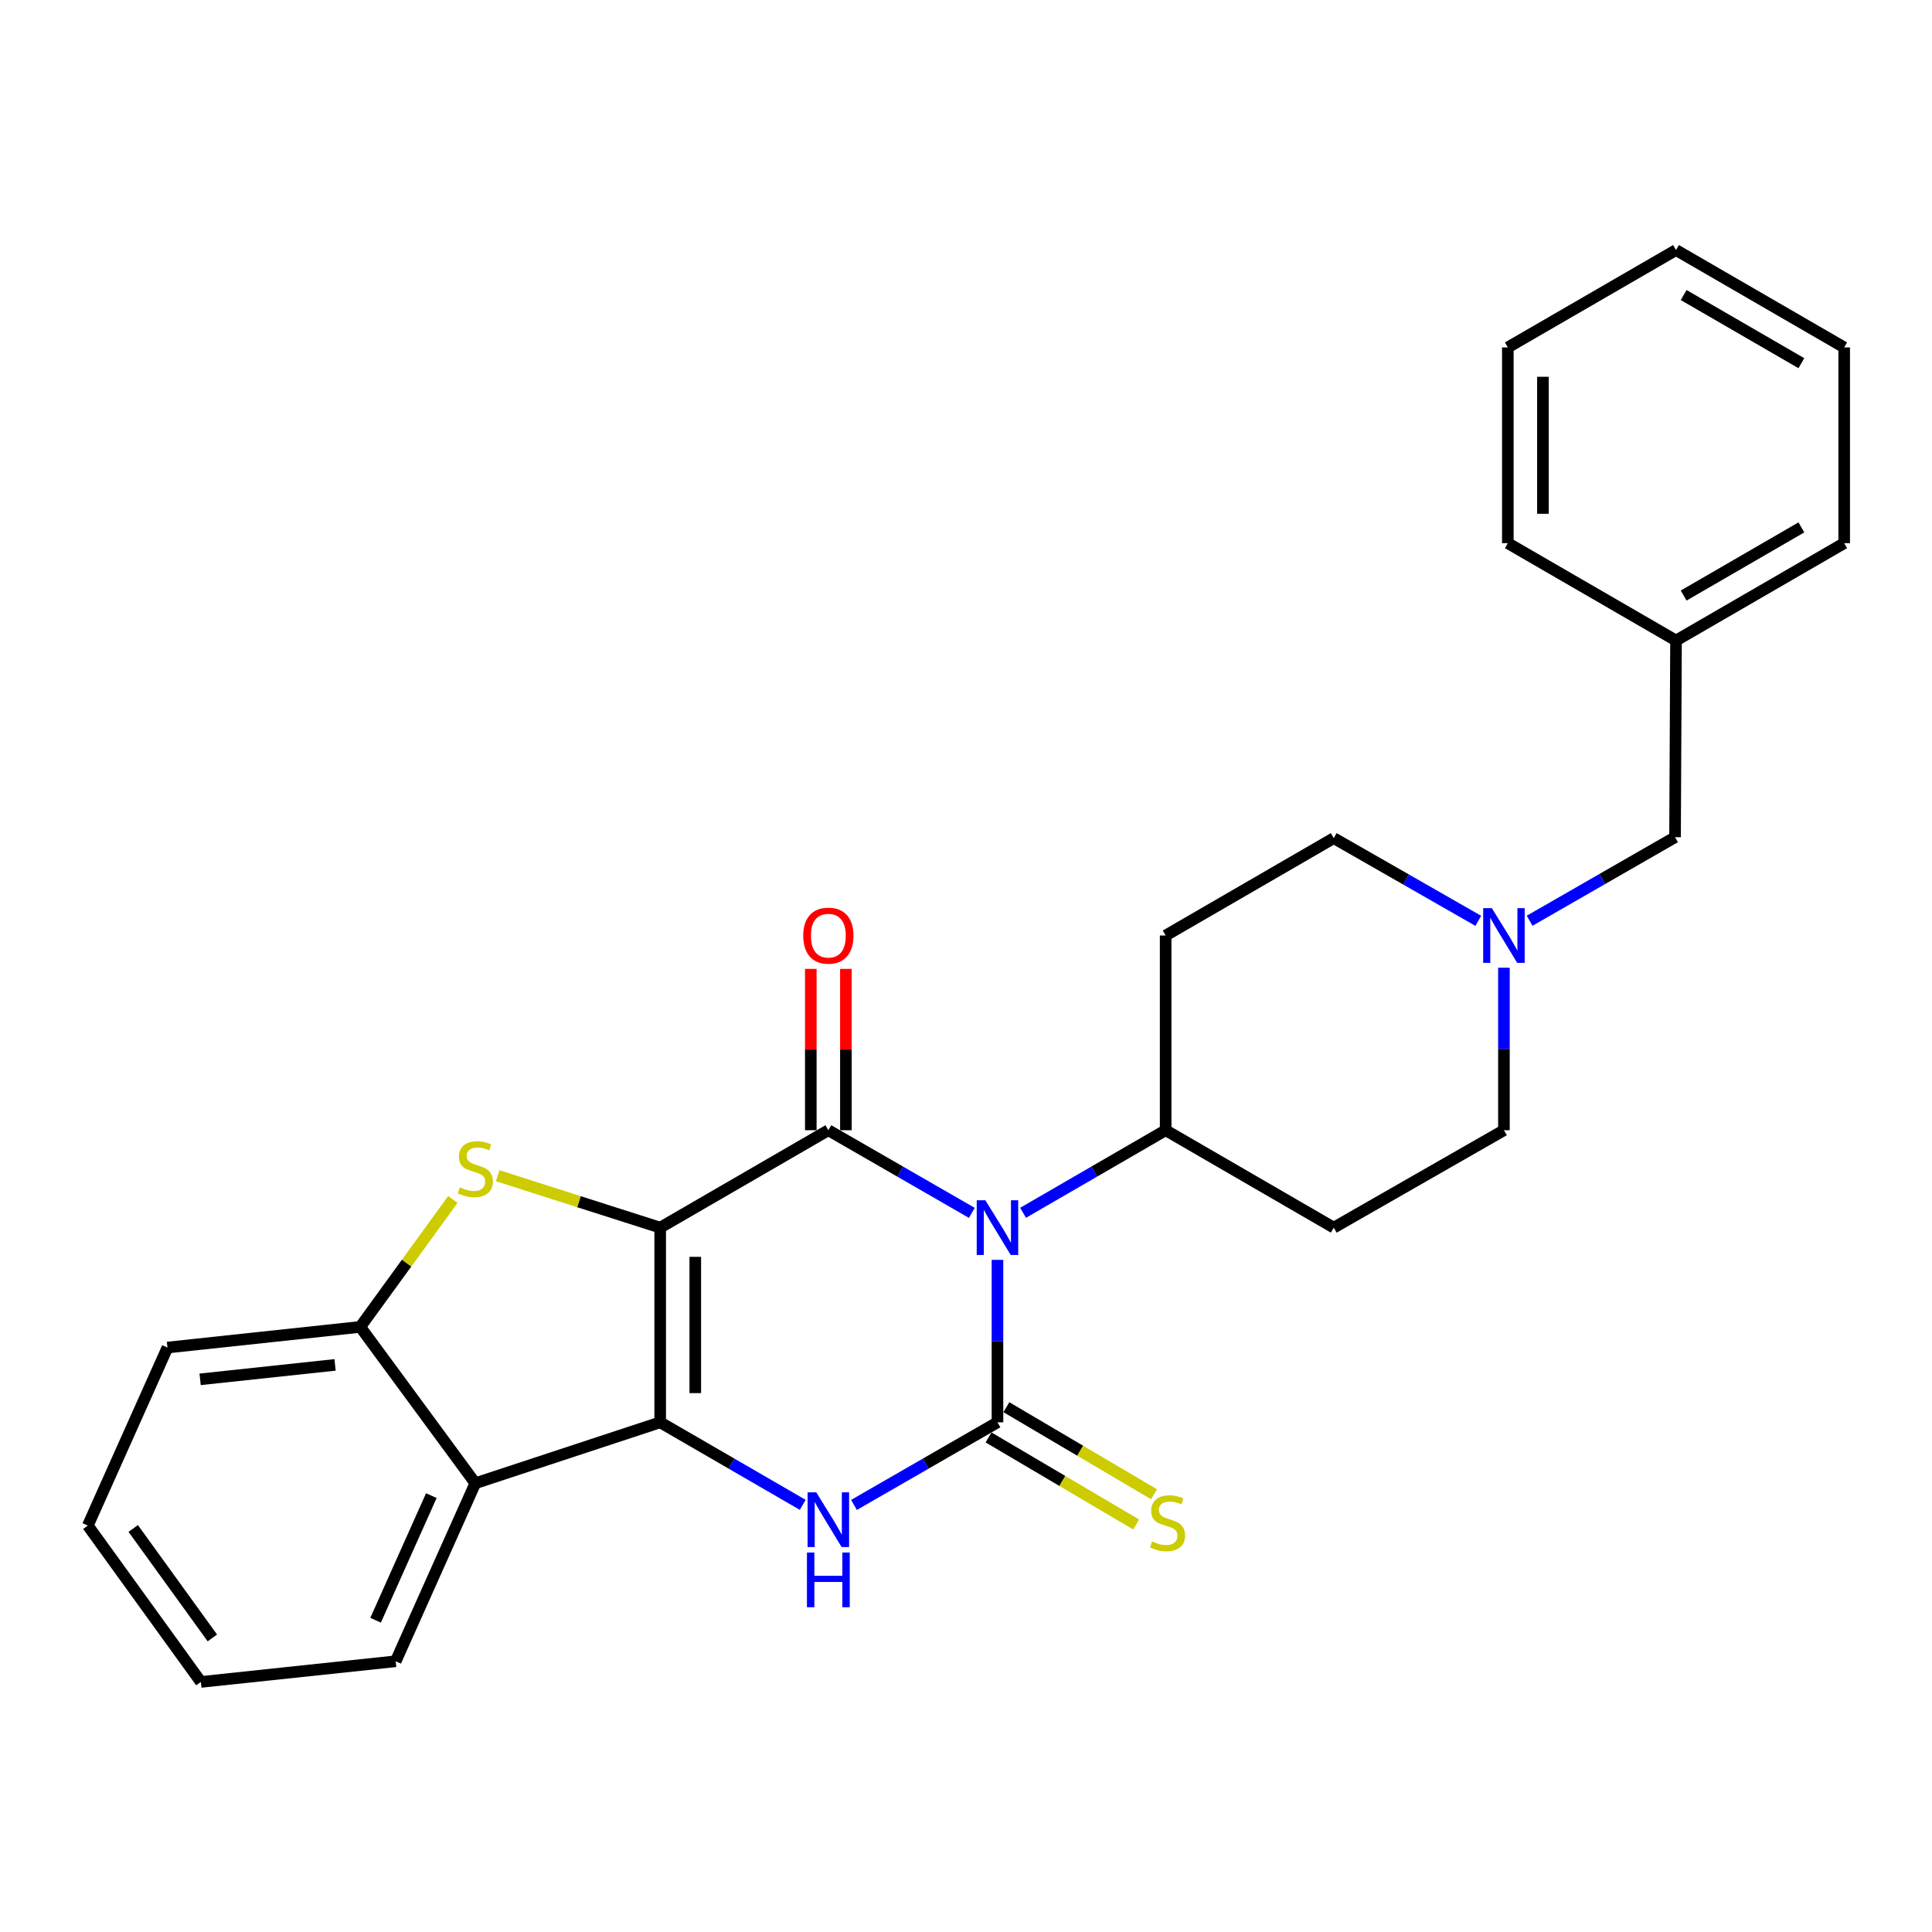 <?xml version='1.0' encoding='iso-8859-1'?>
<svg version='1.1' baseProfile='full'
              xmlns='http://www.w3.org/2000/svg'
                      xmlns:rdkit='http://www.rdkit.org/xml'
                      xmlns:xlink='http://www.w3.org/1999/xlink'
                  xml:space='preserve'
width='1000px' height='1000px' viewBox='0 0 1000 1000'>
<!-- END OF HEADER -->
<rect style='opacity:1.0;fill:#FFFFFF;stroke:none' width='1000' height='1000' x='0' y='0'> </rect>
<path class='bond-1' d='M 341.71,635.422 L 428.752,585.003' style='fill:none;fill-rule:evenodd;stroke:#000000;stroke-width:6px;stroke-linecap:butt;stroke-linejoin:miter;stroke-opacity:1' />
<path class='bond-2' d='M 341.71,635.422 L 341.71,736.189' style='fill:none;fill-rule:evenodd;stroke:#000000;stroke-width:6px;stroke-linecap:butt;stroke-linejoin:miter;stroke-opacity:1' />
<path class='bond-2' d='M 359.875,650.537 L 359.875,721.074' style='fill:none;fill-rule:evenodd;stroke:#000000;stroke-width:6px;stroke-linecap:butt;stroke-linejoin:miter;stroke-opacity:1' />
<path class='bond-5' d='M 341.71,635.422 L 299.66,621.989' style='fill:none;fill-rule:evenodd;stroke:#000000;stroke-width:6px;stroke-linecap:butt;stroke-linejoin:miter;stroke-opacity:1' />
<path class='bond-5' d='M 299.66,621.989 L 257.611,608.557' style='fill:none;fill-rule:evenodd;stroke:#CCCC00;stroke-width:6px;stroke-linecap:butt;stroke-linejoin:miter;stroke-opacity:1' />
<path class='bond-0' d='M 503.023,627.782 L 465.887,606.392' style='fill:none;fill-rule:evenodd;stroke:#0000FF;stroke-width:6px;stroke-linecap:butt;stroke-linejoin:miter;stroke-opacity:1' />
<path class='bond-0' d='M 465.887,606.392 L 428.752,585.003' style='fill:none;fill-rule:evenodd;stroke:#000000;stroke-width:6px;stroke-linecap:butt;stroke-linejoin:miter;stroke-opacity:1' />
<path class='bond-8' d='M 529.543,627.745 L 566.442,606.374' style='fill:none;fill-rule:evenodd;stroke:#0000FF;stroke-width:6px;stroke-linecap:butt;stroke-linejoin:miter;stroke-opacity:1' />
<path class='bond-8' d='M 566.442,606.374 L 603.34,585.003' style='fill:none;fill-rule:evenodd;stroke:#000000;stroke-width:6px;stroke-linecap:butt;stroke-linejoin:miter;stroke-opacity:1' />
<path class='bond-28' d='M 516.288,652.101 L 516.288,694.145' style='fill:none;fill-rule:evenodd;stroke:#0000FF;stroke-width:6px;stroke-linecap:butt;stroke-linejoin:miter;stroke-opacity:1' />
<path class='bond-28' d='M 516.288,694.145 L 516.288,736.189' style='fill:none;fill-rule:evenodd;stroke:#000000;stroke-width:6px;stroke-linecap:butt;stroke-linejoin:miter;stroke-opacity:1' />
<path class='bond-11' d='M 437.834,585.003 L 437.834,543.25' style='fill:none;fill-rule:evenodd;stroke:#000000;stroke-width:6px;stroke-linecap:butt;stroke-linejoin:miter;stroke-opacity:1' />
<path class='bond-11' d='M 437.834,543.25 L 437.834,501.496' style='fill:none;fill-rule:evenodd;stroke:#FF0000;stroke-width:6px;stroke-linecap:butt;stroke-linejoin:miter;stroke-opacity:1' />
<path class='bond-11' d='M 419.669,585.003 L 419.669,543.25' style='fill:none;fill-rule:evenodd;stroke:#000000;stroke-width:6px;stroke-linecap:butt;stroke-linejoin:miter;stroke-opacity:1' />
<path class='bond-11' d='M 419.669,543.25 L 419.669,501.496' style='fill:none;fill-rule:evenodd;stroke:#FF0000;stroke-width:6px;stroke-linecap:butt;stroke-linejoin:miter;stroke-opacity:1' />
<path class='bond-4' d='M 341.71,736.189 L 378.604,757.551' style='fill:none;fill-rule:evenodd;stroke:#000000;stroke-width:6px;stroke-linecap:butt;stroke-linejoin:miter;stroke-opacity:1' />
<path class='bond-4' d='M 378.604,757.551 L 415.497,778.913' style='fill:none;fill-rule:evenodd;stroke:#0000FF;stroke-width:6px;stroke-linecap:butt;stroke-linejoin:miter;stroke-opacity:1' />
<path class='bond-6' d='M 341.71,736.189 L 246.019,767.726' style='fill:none;fill-rule:evenodd;stroke:#000000;stroke-width:6px;stroke-linecap:butt;stroke-linejoin:miter;stroke-opacity:1' />
<path class='bond-3' d='M 516.288,736.189 L 479.153,757.569' style='fill:none;fill-rule:evenodd;stroke:#000000;stroke-width:6px;stroke-linecap:butt;stroke-linejoin:miter;stroke-opacity:1' />
<path class='bond-3' d='M 479.153,757.569 L 442.017,778.95' style='fill:none;fill-rule:evenodd;stroke:#0000FF;stroke-width:6px;stroke-linecap:butt;stroke-linejoin:miter;stroke-opacity:1' />
<path class='bond-9' d='M 511.674,744.012 L 549.877,766.543' style='fill:none;fill-rule:evenodd;stroke:#000000;stroke-width:6px;stroke-linecap:butt;stroke-linejoin:miter;stroke-opacity:1' />
<path class='bond-9' d='M 549.877,766.543 L 588.08,789.073' style='fill:none;fill-rule:evenodd;stroke:#CCCC00;stroke-width:6px;stroke-linecap:butt;stroke-linejoin:miter;stroke-opacity:1' />
<path class='bond-9' d='M 520.902,728.365 L 559.105,750.896' style='fill:none;fill-rule:evenodd;stroke:#000000;stroke-width:6px;stroke-linecap:butt;stroke-linejoin:miter;stroke-opacity:1' />
<path class='bond-9' d='M 559.105,750.896 L 597.308,773.426' style='fill:none;fill-rule:evenodd;stroke:#CCCC00;stroke-width:6px;stroke-linecap:butt;stroke-linejoin:miter;stroke-opacity:1' />
<path class='bond-7' d='M 234.407,620.833 L 210.437,653.816' style='fill:none;fill-rule:evenodd;stroke:#CCCC00;stroke-width:6px;stroke-linecap:butt;stroke-linejoin:miter;stroke-opacity:1' />
<path class='bond-7' d='M 210.437,653.816 L 186.467,686.8' style='fill:none;fill-rule:evenodd;stroke:#000000;stroke-width:6px;stroke-linecap:butt;stroke-linejoin:miter;stroke-opacity:1' />
<path class='bond-17' d='M 246.019,767.726 L 204.804,859.874' style='fill:none;fill-rule:evenodd;stroke:#000000;stroke-width:6px;stroke-linecap:butt;stroke-linejoin:miter;stroke-opacity:1' />
<path class='bond-17' d='M 223.255,774.131 L 194.404,838.635' style='fill:none;fill-rule:evenodd;stroke:#000000;stroke-width:6px;stroke-linecap:butt;stroke-linejoin:miter;stroke-opacity:1' />
<path class='bond-27' d='M 246.019,767.726 L 186.467,686.8' style='fill:none;fill-rule:evenodd;stroke:#000000;stroke-width:6px;stroke-linecap:butt;stroke-linejoin:miter;stroke-opacity:1' />
<path class='bond-19' d='M 186.467,686.8 L 86.68,697.487' style='fill:none;fill-rule:evenodd;stroke:#000000;stroke-width:6px;stroke-linecap:butt;stroke-linejoin:miter;stroke-opacity:1' />
<path class='bond-19' d='M 173.434,706.465 L 103.582,713.946' style='fill:none;fill-rule:evenodd;stroke:#000000;stroke-width:6px;stroke-linecap:butt;stroke-linejoin:miter;stroke-opacity:1' />
<path class='bond-12' d='M 603.34,585.003 L 603.34,484.216' style='fill:none;fill-rule:evenodd;stroke:#000000;stroke-width:6px;stroke-linecap:butt;stroke-linejoin:miter;stroke-opacity:1' />
<path class='bond-13' d='M 603.34,585.003 L 690.352,635.422' style='fill:none;fill-rule:evenodd;stroke:#000000;stroke-width:6px;stroke-linecap:butt;stroke-linejoin:miter;stroke-opacity:1' />
<path class='bond-10' d='M 778.433,500.896 L 778.433,542.95' style='fill:none;fill-rule:evenodd;stroke:#0000FF;stroke-width:6px;stroke-linecap:butt;stroke-linejoin:miter;stroke-opacity:1' />
<path class='bond-10' d='M 778.433,542.95 L 778.433,585.003' style='fill:none;fill-rule:evenodd;stroke:#000000;stroke-width:6px;stroke-linecap:butt;stroke-linejoin:miter;stroke-opacity:1' />
<path class='bond-16' d='M 791.727,476.579 L 829.363,454.956' style='fill:none;fill-rule:evenodd;stroke:#0000FF;stroke-width:6px;stroke-linecap:butt;stroke-linejoin:miter;stroke-opacity:1' />
<path class='bond-16' d='M 829.363,454.956 L 866.999,433.333' style='fill:none;fill-rule:evenodd;stroke:#000000;stroke-width:6px;stroke-linecap:butt;stroke-linejoin:miter;stroke-opacity:1' />
<path class='bond-30' d='M 765.156,476.62 L 727.754,455.219' style='fill:none;fill-rule:evenodd;stroke:#0000FF;stroke-width:6px;stroke-linecap:butt;stroke-linejoin:miter;stroke-opacity:1' />
<path class='bond-30' d='M 727.754,455.219 L 690.352,433.818' style='fill:none;fill-rule:evenodd;stroke:#000000;stroke-width:6px;stroke-linecap:butt;stroke-linejoin:miter;stroke-opacity:1' />
<path class='bond-14' d='M 603.34,484.216 L 690.352,433.818' style='fill:none;fill-rule:evenodd;stroke:#000000;stroke-width:6px;stroke-linecap:butt;stroke-linejoin:miter;stroke-opacity:1' />
<path class='bond-15' d='M 690.352,635.422 L 778.433,585.003' style='fill:none;fill-rule:evenodd;stroke:#000000;stroke-width:6px;stroke-linecap:butt;stroke-linejoin:miter;stroke-opacity:1' />
<path class='bond-18' d='M 866.999,433.333 L 867.504,331.537' style='fill:none;fill-rule:evenodd;stroke:#000000;stroke-width:6px;stroke-linecap:butt;stroke-linejoin:miter;stroke-opacity:1' />
<path class='bond-22' d='M 204.804,859.874 L 103.977,870.571' style='fill:none;fill-rule:evenodd;stroke:#000000;stroke-width:6px;stroke-linecap:butt;stroke-linejoin:miter;stroke-opacity:1' />
<path class='bond-20' d='M 867.504,331.537 L 954.545,281.139' style='fill:none;fill-rule:evenodd;stroke:#000000;stroke-width:6px;stroke-linecap:butt;stroke-linejoin:miter;stroke-opacity:1' />
<path class='bond-20' d='M 871.458,308.257 L 932.387,272.978' style='fill:none;fill-rule:evenodd;stroke:#000000;stroke-width:6px;stroke-linecap:butt;stroke-linejoin:miter;stroke-opacity:1' />
<path class='bond-21' d='M 867.504,331.537 L 780.452,281.139' style='fill:none;fill-rule:evenodd;stroke:#000000;stroke-width:6px;stroke-linecap:butt;stroke-linejoin:miter;stroke-opacity:1' />
<path class='bond-23' d='M 86.68,697.487 L 45.455,789.635' style='fill:none;fill-rule:evenodd;stroke:#000000;stroke-width:6px;stroke-linecap:butt;stroke-linejoin:miter;stroke-opacity:1' />
<path class='bond-25' d='M 954.545,281.139 L 954.545,179.827' style='fill:none;fill-rule:evenodd;stroke:#000000;stroke-width:6px;stroke-linecap:butt;stroke-linejoin:miter;stroke-opacity:1' />
<path class='bond-24' d='M 780.452,281.139 L 780.452,179.827' style='fill:none;fill-rule:evenodd;stroke:#000000;stroke-width:6px;stroke-linecap:butt;stroke-linejoin:miter;stroke-opacity:1' />
<path class='bond-24' d='M 798.617,265.942 L 798.617,195.024' style='fill:none;fill-rule:evenodd;stroke:#000000;stroke-width:6px;stroke-linecap:butt;stroke-linejoin:miter;stroke-opacity:1' />
<path class='bond-29' d='M 103.977,870.571 L 45.455,789.635' style='fill:none;fill-rule:evenodd;stroke:#000000;stroke-width:6px;stroke-linecap:butt;stroke-linejoin:miter;stroke-opacity:1' />
<path class='bond-29' d='M 109.919,847.787 L 68.953,791.132' style='fill:none;fill-rule:evenodd;stroke:#000000;stroke-width:6px;stroke-linecap:butt;stroke-linejoin:miter;stroke-opacity:1' />
<path class='bond-26' d='M 780.452,179.827 L 867.504,129.429' style='fill:none;fill-rule:evenodd;stroke:#000000;stroke-width:6px;stroke-linecap:butt;stroke-linejoin:miter;stroke-opacity:1' />
<path class='bond-31' d='M 954.545,179.827 L 867.504,129.429' style='fill:none;fill-rule:evenodd;stroke:#000000;stroke-width:6px;stroke-linecap:butt;stroke-linejoin:miter;stroke-opacity:1' />
<path class='bond-31' d='M 932.387,187.988 L 871.458,152.709' style='fill:none;fill-rule:evenodd;stroke:#000000;stroke-width:6px;stroke-linecap:butt;stroke-linejoin:miter;stroke-opacity:1' />
<path  class='atom-1' d='M 510.028 621.262
L 519.308 636.262
Q 520.228 637.742, 521.708 640.422
Q 523.188 643.102, 523.268 643.262
L 523.268 621.262
L 527.028 621.262
L 527.028 649.582
L 523.148 649.582
L 513.188 633.182
Q 512.028 631.262, 510.788 629.062
Q 509.588 626.862, 509.228 626.182
L 509.228 649.582
L 505.548 649.582
L 505.548 621.262
L 510.028 621.262
' fill='#0000FF'/>
<path  class='atom-5' d='M 422.492 772.427
L 431.772 787.427
Q 432.692 788.907, 434.172 791.587
Q 435.652 794.267, 435.732 794.427
L 435.732 772.427
L 439.492 772.427
L 439.492 800.747
L 435.612 800.747
L 425.652 784.347
Q 424.492 782.427, 423.252 780.227
Q 422.052 778.027, 421.692 777.347
L 421.692 800.747
L 418.012 800.747
L 418.012 772.427
L 422.492 772.427
' fill='#0000FF'/>
<path  class='atom-5' d='M 417.672 803.579
L 421.512 803.579
L 421.512 815.619
L 435.992 815.619
L 435.992 803.579
L 439.832 803.579
L 439.832 831.899
L 435.992 831.899
L 435.992 818.819
L 421.512 818.819
L 421.512 831.899
L 417.672 831.899
L 417.672 803.579
' fill='#0000FF'/>
<path  class='atom-6' d='M 238.019 614.574
Q 238.339 614.694, 239.659 615.254
Q 240.979 615.814, 242.419 616.174
Q 243.899 616.494, 245.339 616.494
Q 248.019 616.494, 249.579 615.214
Q 251.139 613.894, 251.139 611.614
Q 251.139 610.054, 250.339 609.094
Q 249.579 608.134, 248.379 607.614
Q 247.179 607.094, 245.179 606.494
Q 242.659 605.734, 241.139 605.014
Q 239.659 604.294, 238.579 602.774
Q 237.539 601.254, 237.539 598.694
Q 237.539 595.134, 239.939 592.934
Q 242.379 590.734, 247.179 590.734
Q 250.459 590.734, 254.179 592.294
L 253.259 595.374
Q 249.859 593.974, 247.299 593.974
Q 244.539 593.974, 243.019 595.134
Q 241.499 596.254, 241.539 598.214
Q 241.539 599.734, 242.299 600.654
Q 243.099 601.574, 244.219 602.094
Q 245.379 602.614, 247.299 603.214
Q 249.859 604.014, 251.379 604.814
Q 252.899 605.614, 253.979 607.254
Q 255.099 608.854, 255.099 611.614
Q 255.099 615.534, 252.459 617.654
Q 249.859 619.734, 245.499 619.734
Q 242.979 619.734, 241.059 619.174
Q 239.179 618.654, 236.939 617.734
L 238.019 614.574
' fill='#CCCC00'/>
<path  class='atom-10' d='M 596.329 797.831
Q 596.649 797.951, 597.969 798.511
Q 599.289 799.071, 600.729 799.431
Q 602.209 799.751, 603.649 799.751
Q 606.329 799.751, 607.889 798.471
Q 609.449 797.151, 609.449 794.871
Q 609.449 793.311, 608.649 792.351
Q 607.889 791.391, 606.689 790.871
Q 605.489 790.351, 603.489 789.751
Q 600.969 788.991, 599.449 788.271
Q 597.969 787.551, 596.889 786.031
Q 595.849 784.511, 595.849 781.951
Q 595.849 778.391, 598.249 776.191
Q 600.689 773.991, 605.489 773.991
Q 608.769 773.991, 612.489 775.551
L 611.569 778.631
Q 608.169 777.231, 605.609 777.231
Q 602.849 777.231, 601.329 778.391
Q 599.809 779.511, 599.849 781.471
Q 599.849 782.991, 600.609 783.911
Q 601.409 784.831, 602.529 785.351
Q 603.689 785.871, 605.609 786.471
Q 608.169 787.271, 609.689 788.071
Q 611.209 788.871, 612.289 790.511
Q 613.409 792.111, 613.409 794.871
Q 613.409 798.791, 610.769 800.911
Q 608.169 802.991, 603.809 802.991
Q 601.289 802.991, 599.369 802.431
Q 597.489 801.911, 595.249 800.991
L 596.329 797.831
' fill='#CCCC00'/>
<path  class='atom-11' d='M 772.173 470.056
L 781.453 485.056
Q 782.373 486.536, 783.853 489.216
Q 785.333 491.896, 785.413 492.056
L 785.413 470.056
L 789.173 470.056
L 789.173 498.376
L 785.293 498.376
L 775.333 481.976
Q 774.173 480.056, 772.933 477.856
Q 771.733 475.656, 771.373 474.976
L 771.373 498.376
L 767.693 498.376
L 767.693 470.056
L 772.173 470.056
' fill='#0000FF'/>
<path  class='atom-12' d='M 415.752 484.296
Q 415.752 477.496, 419.112 473.696
Q 422.472 469.896, 428.752 469.896
Q 435.032 469.896, 438.392 473.696
Q 441.752 477.496, 441.752 484.296
Q 441.752 491.176, 438.352 495.096
Q 434.952 498.976, 428.752 498.976
Q 422.512 498.976, 419.112 495.096
Q 415.752 491.216, 415.752 484.296
M 428.752 495.776
Q 433.072 495.776, 435.392 492.896
Q 437.752 489.976, 437.752 484.296
Q 437.752 478.736, 435.392 475.936
Q 433.072 473.096, 428.752 473.096
Q 424.432 473.096, 422.072 475.896
Q 419.752 478.696, 419.752 484.296
Q 419.752 490.016, 422.072 492.896
Q 424.432 495.776, 428.752 495.776
' fill='#FF0000'/>
</svg>
